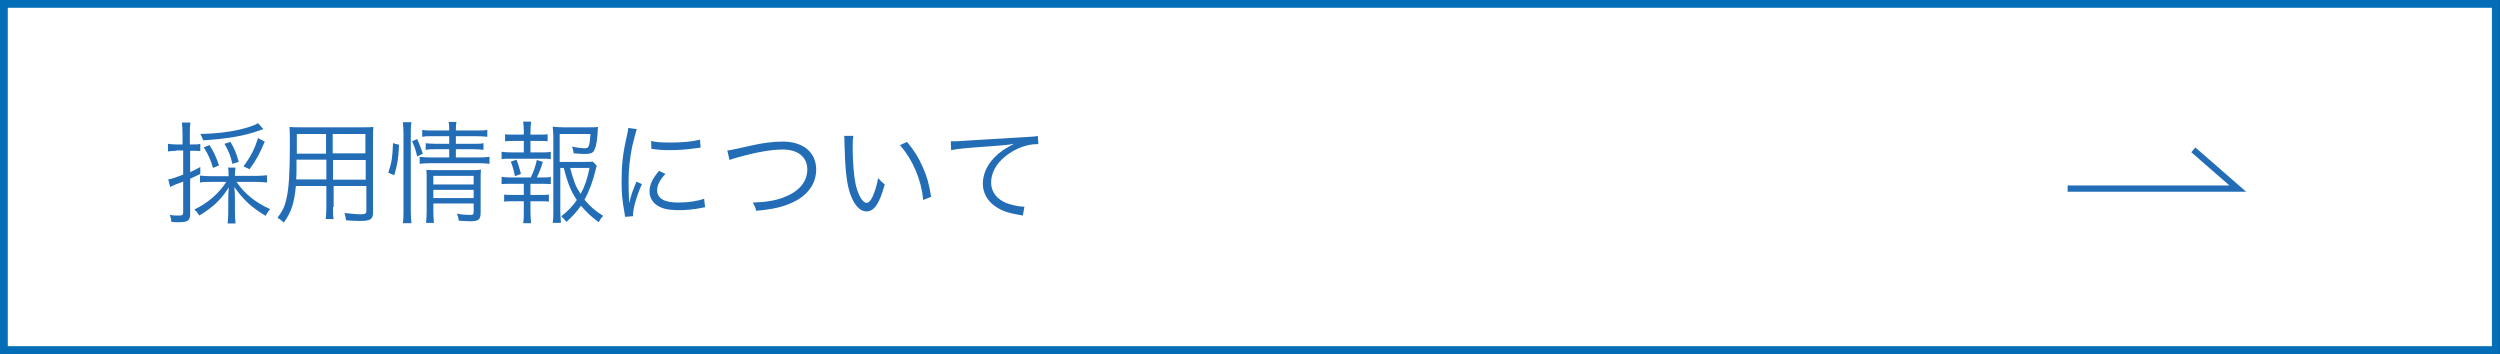 <?xml version="1.0" encoding="utf-8"?>
<!-- Generator: Adobe Illustrator 27.4.1, SVG Export Plug-In . SVG Version: 6.00 Build 0)  -->
<svg version="1.1" xmlns="http://www.w3.org/2000/svg" xmlns:xlink="http://www.w3.org/1999/xlink" x="0px" y="0px"
	 viewBox="0 0 787.5 111.6" style="enable-background:new 0 0 787.5 111.6;" xml:space="preserve">
<rect x="0" y="0" width="787.5" height="111.6" fill="#333333" stroke="none"/>
<style type="text/css">
	.st0{fill:#FFFFFF;stroke:#036EB7;stroke-width:2.5;stroke-miterlimit:10;}
	.st1{fill:#226DB6;}
	.st2{fill:none;stroke:#226DB6;stroke-width:1.973;stroke-miterlimit:10;}
</style>
<g id="レイヤー_1">
</g>
<g id="_x32_">
	<rect x="1.2" y="1.2" class="st0" width="785" height="109.1"/>
	<g>
		<g>
			<path class="st1" d="M55.5,47.5c-0.9,0-1.7,0.1-2.6,0.2v-2.4c0.9,0.1,1.6,0.2,2.6,0.2h2v-3.4c0-1.5-0.1-2.4-0.2-3.5h2.7
				c-0.2,1.1-0.2,2.1-0.2,3.5v3.4h0.9c1.2,0,1.8,0,2.4-0.2v2.3c-0.8-0.1-1.4-0.1-2.3-0.1h-0.9v6.7c1.3-0.6,1.8-0.8,3.2-1.6v2.2
				c-1.3,0.6-1.7,0.8-3.2,1.5v11.1c0,2.1-0.7,2.6-3.7,2.6c-0.5,0-1.4,0-2.2-0.1c-0.1-0.9-0.2-1.4-0.5-2.2c1.2,0.2,2,0.2,2.9,0.2
				c1,0,1.3-0.2,1.3-1v-9.7c-1.2,0.5-1.6,0.6-2.4,0.9c-0.7,0.3-1.1,0.5-1.7,0.8l-0.6-2.4c1.3-0.2,2.4-0.6,4.7-1.5v-7.6H55.5z
				 M80.8,55.4c1.3,0,2.4-0.1,3.3-0.2v2.3c-1-0.1-2.1-0.2-3.3-0.2h-6.3c2.6,3.8,6,6.5,10.6,8.6c-0.7,0.7-1,1.3-1.4,2.1
				c-4.4-2.6-7-5-9.9-9.1c0.1,0.8,0.2,2,0.2,3.4v4.5c0,1.4,0.1,2.6,0.2,3.6h-2.5c0.1-1.1,0.2-2.2,0.2-3.6v-4.4
				c0-1.3,0.1-2.5,0.2-3.4c-2.5,3.9-4.9,6.2-9.3,8.9c-0.6-0.9-0.8-1.2-1.6-1.9c4.2-2,7.7-5,10.1-8.7h-4.9c-1.5,0-2.5,0-3.4,0.2v-2.2
				c0.8,0.1,1.8,0.2,3.4,0.2h5.6V55c0-1.1,0-1.6-0.2-2.2h2.4c-0.1,0.6-0.2,1.2-0.2,2.2v0.4H80.8z M83,40.7c-0.5,0.1-0.5,0.1-1.6,0.5
				c-4.3,1.6-10.4,2.6-17.4,3c-0.3-0.9-0.5-1.3-0.9-2c4.6-0.1,8.6-0.5,12.4-1.4c2.6-0.6,4.7-1.3,5.8-2L83,40.7z M67.1,52.9
				c-0.8-2.7-1.5-4.2-2.9-6.5l1.8-0.7c1.4,2.3,2,3.5,3,6.4L67.1,52.9z M73.2,51.6c-0.6-2.6-1.1-3.9-2.5-6.3l1.9-0.6
				c1.3,2.2,1.9,3.7,2.6,6.3L73.2,51.6z M76.7,52.4c2.3-3.1,3.4-5.3,4.6-8.9l2.1,1.1c-1.6,3.8-2.7,5.9-4.8,8.7L76.7,52.4z"/>
			<path class="st1" d="M104.9,65.2c0,1.9,0,3,0.2,3.8h-2.5c0.1-0.9,0.2-2,0.2-3.8v-6.6h-9.6c-0.5,5.3-1.4,8.2-3.8,11.5
				c-0.8-0.7-1.1-1-2-1.5c1.5-2,2.3-3.5,2.8-5.9c0.8-3.2,1.1-8.3,1.1-17c0-3.5,0-4.2-0.1-5.7c1.1,0.1,2.1,0.1,3.9,0.1h18.8
				c1.8,0,2.7,0,3.7-0.1c-0.1,0.9-0.1,1.9-0.1,3.4v23.5c0,2.2-0.8,2.7-4.2,2.7c-1.1,0-2.9-0.1-4.3-0.2c-0.1-0.8-0.2-1.4-0.5-2.3
				c2,0.2,3.7,0.4,5,0.4c1.5,0,1.9-0.2,1.9-1v-7.9h-10.3V65.2z M93.4,50.3c0,1,0,1.8,0,2.3c0,2.2,0,2.3-0.1,3.9h9.5v-6.2H93.4z
				 M102.7,42.2h-9.2v4.2l0,2h9.2V42.2z M115.1,48.3v-6.1h-10.3v6.1H115.1z M104.9,56.6h10.3v-6.2h-10.3V56.6z"/>
			<path class="st1" d="M122.3,54.4c1.1-3.3,1.3-4.5,1.5-9.3l1.9,0.5c-0.2,4.5-0.5,6.1-1.5,9.6L122.3,54.4z M126.9,70.2
				c0.2-1.1,0.2-2.6,0.2-4V42c0-1.3-0.1-2.3-0.2-3.5h2.7c-0.2,1.1-0.2,2.2-0.2,3.5v24.3c0,1.5,0.1,2.8,0.2,4H126.9z M131.4,49.3
				c-0.4-1.9-0.8-3.1-1.6-4.8l1.6-0.7c0.7,1.4,1.1,2.7,1.8,4.6L131.4,49.3z M136.3,42.9c-1.6,0-2.4,0-3.3,0.2v-2.2
				c0.9,0.2,1.7,0.2,3.3,0.2h5.2c0-1.4,0-1.8-0.2-2.7h2.5c-0.2,0.9-0.2,1.3-0.2,2.7h6.5c1.8,0,2.5,0,3.4-0.2v2.2
				c-0.9-0.1-1.8-0.2-3.4-0.2h-6.5v2.4h5.5c1.5,0,2.3,0,3.2-0.2v2.1c-0.9-0.1-1.8-0.2-3.3-0.2h-5.4v2.6h7.1c1.6,0,2.6-0.1,3.5-0.2
				v2.2c-1.1-0.1-2.2-0.2-3.5-0.2h-14.9c-1.6,0-2.7,0.1-3.6,0.2v-2.2c0.9,0.1,1.9,0.2,3.6,0.2h5.7V47h-4.2c-1.4,0-2.2,0-3.2,0.2
				v-2.1c0.9,0.1,1.8,0.2,3.2,0.2h4.2v-2.4H136.3z M136.5,66.4c0,1.8,0.1,2.9,0.2,3.8h-2.5c0.1-0.9,0.2-1.9,0.2-3.8v-9.9
				c0-1.6,0-2.1-0.1-3c0.9,0.1,1.9,0.1,3.3,0.1h10.7c1.6,0,2.5,0,3.2-0.2c-0.1,0.8-0.1,1.9-0.1,3.7v9.9c0,2.2-0.7,2.7-3.3,2.7
				c-0.9,0-2.1-0.1-3.6-0.2c-0.1-0.9-0.2-1.4-0.6-2.2c1.6,0.3,2.9,0.4,3.9,0.4c1.2,0,1.4-0.1,1.4-0.9v-2.7h-12.7V66.4z M149.2,58.1
				v-2.7h-12.7v2.7H149.2z M149.2,62.4v-2.6h-12.7v2.6H149.2z"/>
			<path class="st1" d="M170.7,48c1.4,0,1.9,0,2.8-0.2v2.3c-0.8-0.1-1.4-0.1-2.8-0.1h-9.9c-1.3,0-1.9,0-2.8,0.1v-2.3
				c0.8,0.1,1.5,0.2,2.8,0.2h4.2v-3.6h-3.3c-1.2,0-1.8,0-2.6,0.1v-2.2c0.7,0.1,1.3,0.1,2.6,0.1h3.3v-1.1c0-1.1-0.1-2.1-0.2-3h2.5
				c-0.1,1.1-0.2,1.9-0.2,3v1.1h2.8c1.3,0,1.9,0,2.6-0.1v2.2c-0.8-0.1-1.4-0.1-2.6-0.1h-2.8V48H170.7z M170.7,55.9
				c1.4,0,2,0,2.8-0.2V58c-0.8-0.1-1.5-0.1-2.8-0.1h-3.6v3.5h3.2c1.2,0,1.8,0,2.6-0.1v2.2c-0.9-0.1-1.4-0.1-2.6-0.1h-3.2v3.6
				c0,1.2,0.1,2.1,0.2,3.3h-2.5c0.2-1.2,0.2-2.1,0.2-3.3v-3.6h-3.6c-1.2,0-1.8,0-2.6,0.1v-2.2c0.8,0.1,1.4,0.1,2.6,0.1h3.6v-3.5
				h-4.2c-1.2,0-1.9,0-2.8,0.1v-2.3c0.8,0.1,1.4,0.2,2.8,0.2h6.4c1.1-2.3,1.4-3.4,1.9-5.5l1.9,0.6c-0.6,2-1.1,3.3-1.9,4.9H170.7z
				 M162.2,55.5c-0.3-1.6-0.7-3.1-1.3-4.6l1.8-0.6c0.7,1.8,0.9,2.6,1.4,4.5L162.2,55.5z M176.5,52.9v13.8c0,1.3,0.1,2.2,0.2,3.5
				h-2.6c0.2-1.3,0.2-2.1,0.2-3.5V43.2c0-1.2-0.1-2.3-0.2-3.3c0.9,0.1,1.9,0.2,3.3,0.2h8.1c1.4,0,2.3,0,2.9-0.1
				c-0.1,0.6-0.1,0.6-0.2,2.5c-0.2,2.6-0.6,4.2-1.1,5c-0.5,0.8-1.3,1-3,1c-1,0-2-0.1-3.4-0.2c-0.1-0.9-0.2-1.3-0.5-2.1
				c1.5,0.3,3,0.5,4,0.5c1.3,0,1.5-0.5,1.8-4.5h-9.7V51h7.6c1.5,0,2.2,0,2.8-0.1l1.3,1.3c-0.2,0.4-0.2,0.6-0.4,1.4
				c-0.8,3.3-2,6.7-3.5,9.3c1.9,2.2,3.2,3.4,5.9,5.1c-0.7,0.7-1,1.2-1.4,2c-2.3-1.7-3.7-3-5.6-5.2c-1.4,2-2.7,3.4-4.6,5.1
				c-0.5-0.7-0.9-1.1-1.6-1.8c2.1-1.6,3.6-3.2,4.9-5.1c-1.8-2.6-2.9-5.3-4.1-10.1H176.5z M179.6,52.9c1.2,4.4,1.7,5.8,3.3,8.2
				c1.3-2.4,2.1-4.7,2.8-8.2H179.6z"/>
			<path class="st1" d="M200.6,40.7c-0.5,1.5-0.9,3.2-1.5,5.6c-0.7,3.7-1.1,6.8-1.1,11c0,2.7,0.1,4.8,0.2,6.7
				c0.5-2.3,1.2-4.3,2.3-6.8l1.7,0.8c-1.6,3.5-2.8,7.7-2.8,9.6c0,0.1,0,0.3,0,0.5l-2.5,0.2c-0.1-0.6-0.1-0.7-0.2-1.4
				c-0.7-3.7-0.9-6.2-0.9-9.9c0-5,0.4-8.7,1.6-13.9c0.4-1.6,0.4-2,0.5-2.8L200.6,40.7z M209.6,54.8c-1.8,1.9-2.6,3.6-2.6,5.1
				c0,2.6,2.2,3.9,6.7,3.9c3.2,0,6.2-0.5,8.1-1.2l0.3,2.7c-0.5,0-0.5,0.1-1.2,0.2c-2.5,0.5-4.8,0.7-7.2,0.7c-4,0-6.5-0.8-8-2.7
				c-0.7-0.9-1.1-1.9-1.1-3.2c0-2.1,0.9-4,3-6.5L209.6,54.8z M205.1,44.4c1.5,0.4,3.2,0.5,6,0.5c3.9,0,7-0.3,9.4-0.9l0.2,2.5
				c-0.1,0-0.9,0.1-2.4,0.3c-2,0.3-4.8,0.5-7.5,0.5c-2,0-3.3-0.1-5.6-0.4L205.1,44.4z"/>
			<path class="st1" d="M229.1,47.4c1-0.1,1-0.1,7.3-1.5c3.9-0.9,7.2-1.3,10.2-1.3c6.4,0,10.5,3.4,10.5,8.8c0,4.4-2.6,8.1-7.3,10.3
				c-3.2,1.5-6.2,2.2-11.6,2.7c-0.3-1.2-0.5-1.6-1.1-2.6c3.9-0.1,7.1-0.6,9.7-1.6c4.8-1.8,7.5-4.9,7.5-8.8s-2.9-6.3-7.7-6.3
				c-3.6,0-8.2,0.8-14.3,2.5c-1.5,0.4-1.9,0.6-2.5,0.8L229.1,47.4z"/>
			<path class="st1" d="M268.8,42.8c-0.2,1.1-0.2,2.2-0.2,4.2c0,3.9,0.4,8.6,0.9,10.9c0.8,3.6,2.2,6,3.5,6c0.6,0,1.2-0.6,1.8-1.8
				c0.8-1.8,1.4-3.6,1.8-6c0.8,0.9,1.1,1.2,2.1,2c-1.7,6.1-3.3,8.5-5.8,8.5c-2,0-3.8-2-5-5.3c-1.2-3.3-1.7-7.8-1.9-16.4
				c0-1.3,0-1.4-0.1-2.1L268.8,42.8z M285.7,44.7c2.3,2.7,3.7,5,5,8c1.3,2.9,2,5.4,2.6,9.3l-2.5,1c-0.6-6.5-3.2-12.5-7.3-17.3
				L285.7,44.7z"/>
			<path class="st1" d="M299.5,44.5c0.7,0,1,0,1.3,0c0.5,0,0.9,0,2-0.1c4.2-0.3,15.4-0.9,19.9-1.2c2-0.1,3.6-0.2,4.2-0.4l0.2,2.6
				c-1.4,0-2.6,0.1-3.9,0.5c-2.3,0.6-4.8,1.9-6.7,3.5c-2.8,2.3-4.3,5.2-4.3,8.1c0,2.9,1.8,5.3,4.9,6.5c1.7,0.6,3.9,1.1,5.3,1.1
				c0.1,0,0.2,0,0.3,0l-0.5,2.8c-0.4-0.1-0.5-0.1-1.1-0.2c-3.5-0.6-5.6-1.3-7.6-2.7c-2.5-1.7-3.9-4.3-3.9-7.1
				c0-4.1,2.4-7.9,6.5-10.7c1.1-0.7,2-1.2,3.3-1.9c-2.1,0.4-3.8,0.5-7.7,0.8c-7.2,0.5-10.4,0.8-12.1,1.2L299.5,44.5z"/>
		</g>
	</g>
	<polyline class="st2" points="651.3,59.4 704.9,59.4 690.9,47.2 	"/>
</g>
</svg>
